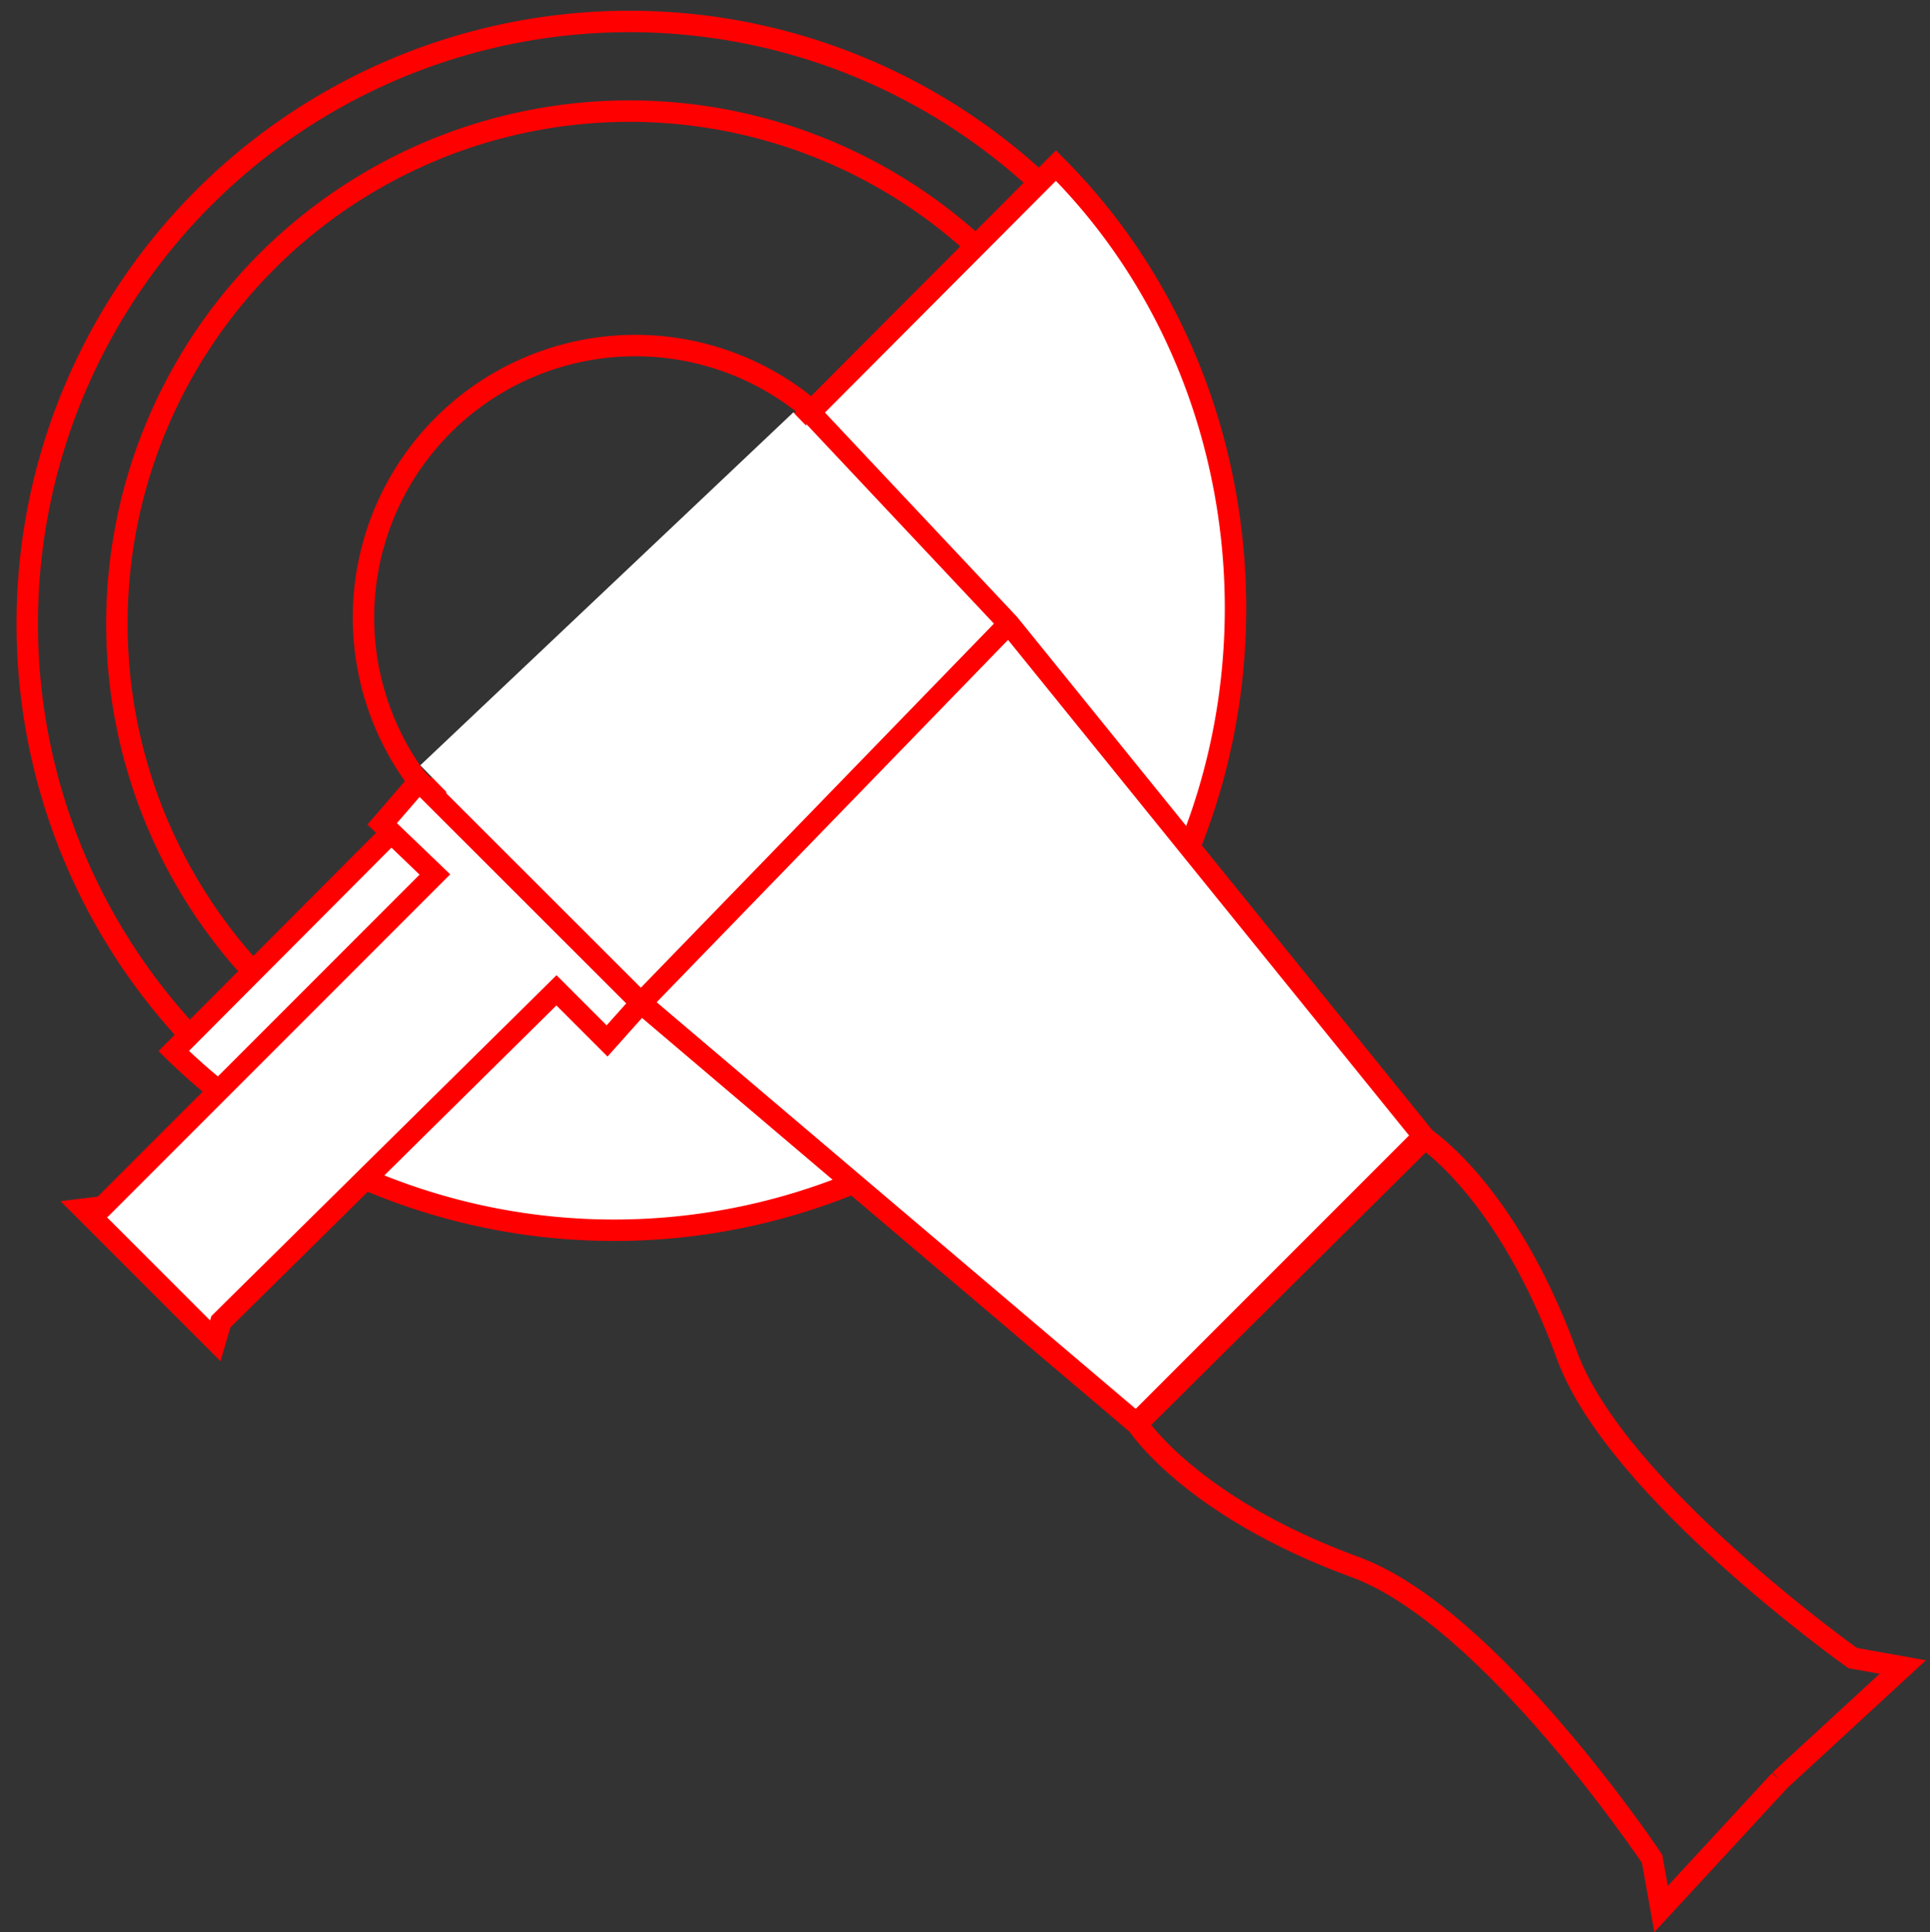 <svg xmlns="http://www.w3.org/2000/svg" viewBox="0 0 90 90.08"><rect x="0" y="0" width="90" height="90.08" fill="#333333" stroke="none"/><defs><style>.cls-1,.cls-2{fill:none;}.cls-2,.cls-3{stroke:red;stroke-miterlimit:10;}.cls-3,.cls-4{fill:#fff;}</style></defs><title>8-6</title><g id="Layer_2" data-name="Layer 2"><g id="Layer_1-2" data-name="Layer 1"><rect class="cls-1" width="90" height="90"/><circle class="cls-2" cx="29.35" cy="29.08" r="23.9"/><circle class="cls-2" cx="29.35" cy="29.08" r="28.08"/><path class="cls-2" d="M42.31,28.8A12.68,12.68,0,1,1,29.63,16.11,12.68,12.68,0,0,1,42.31,28.8Z"/><path class="cls-3" d="M49.24,7.72c11,11,11.33,29.85,0,41.21A29.41,29.41,0,0,1,8.1,49Z"/><polyline class="cls-3" points="29.89 46.76 53.02 66.39 66.45 53.06 47.04 29.08 37.77 19.22"/><path class="cls-2" d="M83,83l-5.54,6-.42-2.34s-7.54-11.3-13.85-13.6C55.46,70.23,53,66.35,53,66.35L66.35,53s3.89,2.41,6.72,10.18c2.3,6.3,13.32,14.12,13.32,14.12l2.34.42L83,83"/><polygon class="cls-3" points="25.95 46.17 10.3 61.62 10.04 62.51 3.9 56.37 4.79 56.26 20.28 40.77 17.82 38.41 19.54 36.42 29.89 46.76 28.31 48.53 25.95 46.17"/><line class="cls-2" x1="29.89" y1="46.76" x2="47.04" y2="29.08"/><path class="cls-4" d="M37,19.22c.07.11.84.87.84.87L21,37.11,19.6,35.68Z"/></g></g></svg>